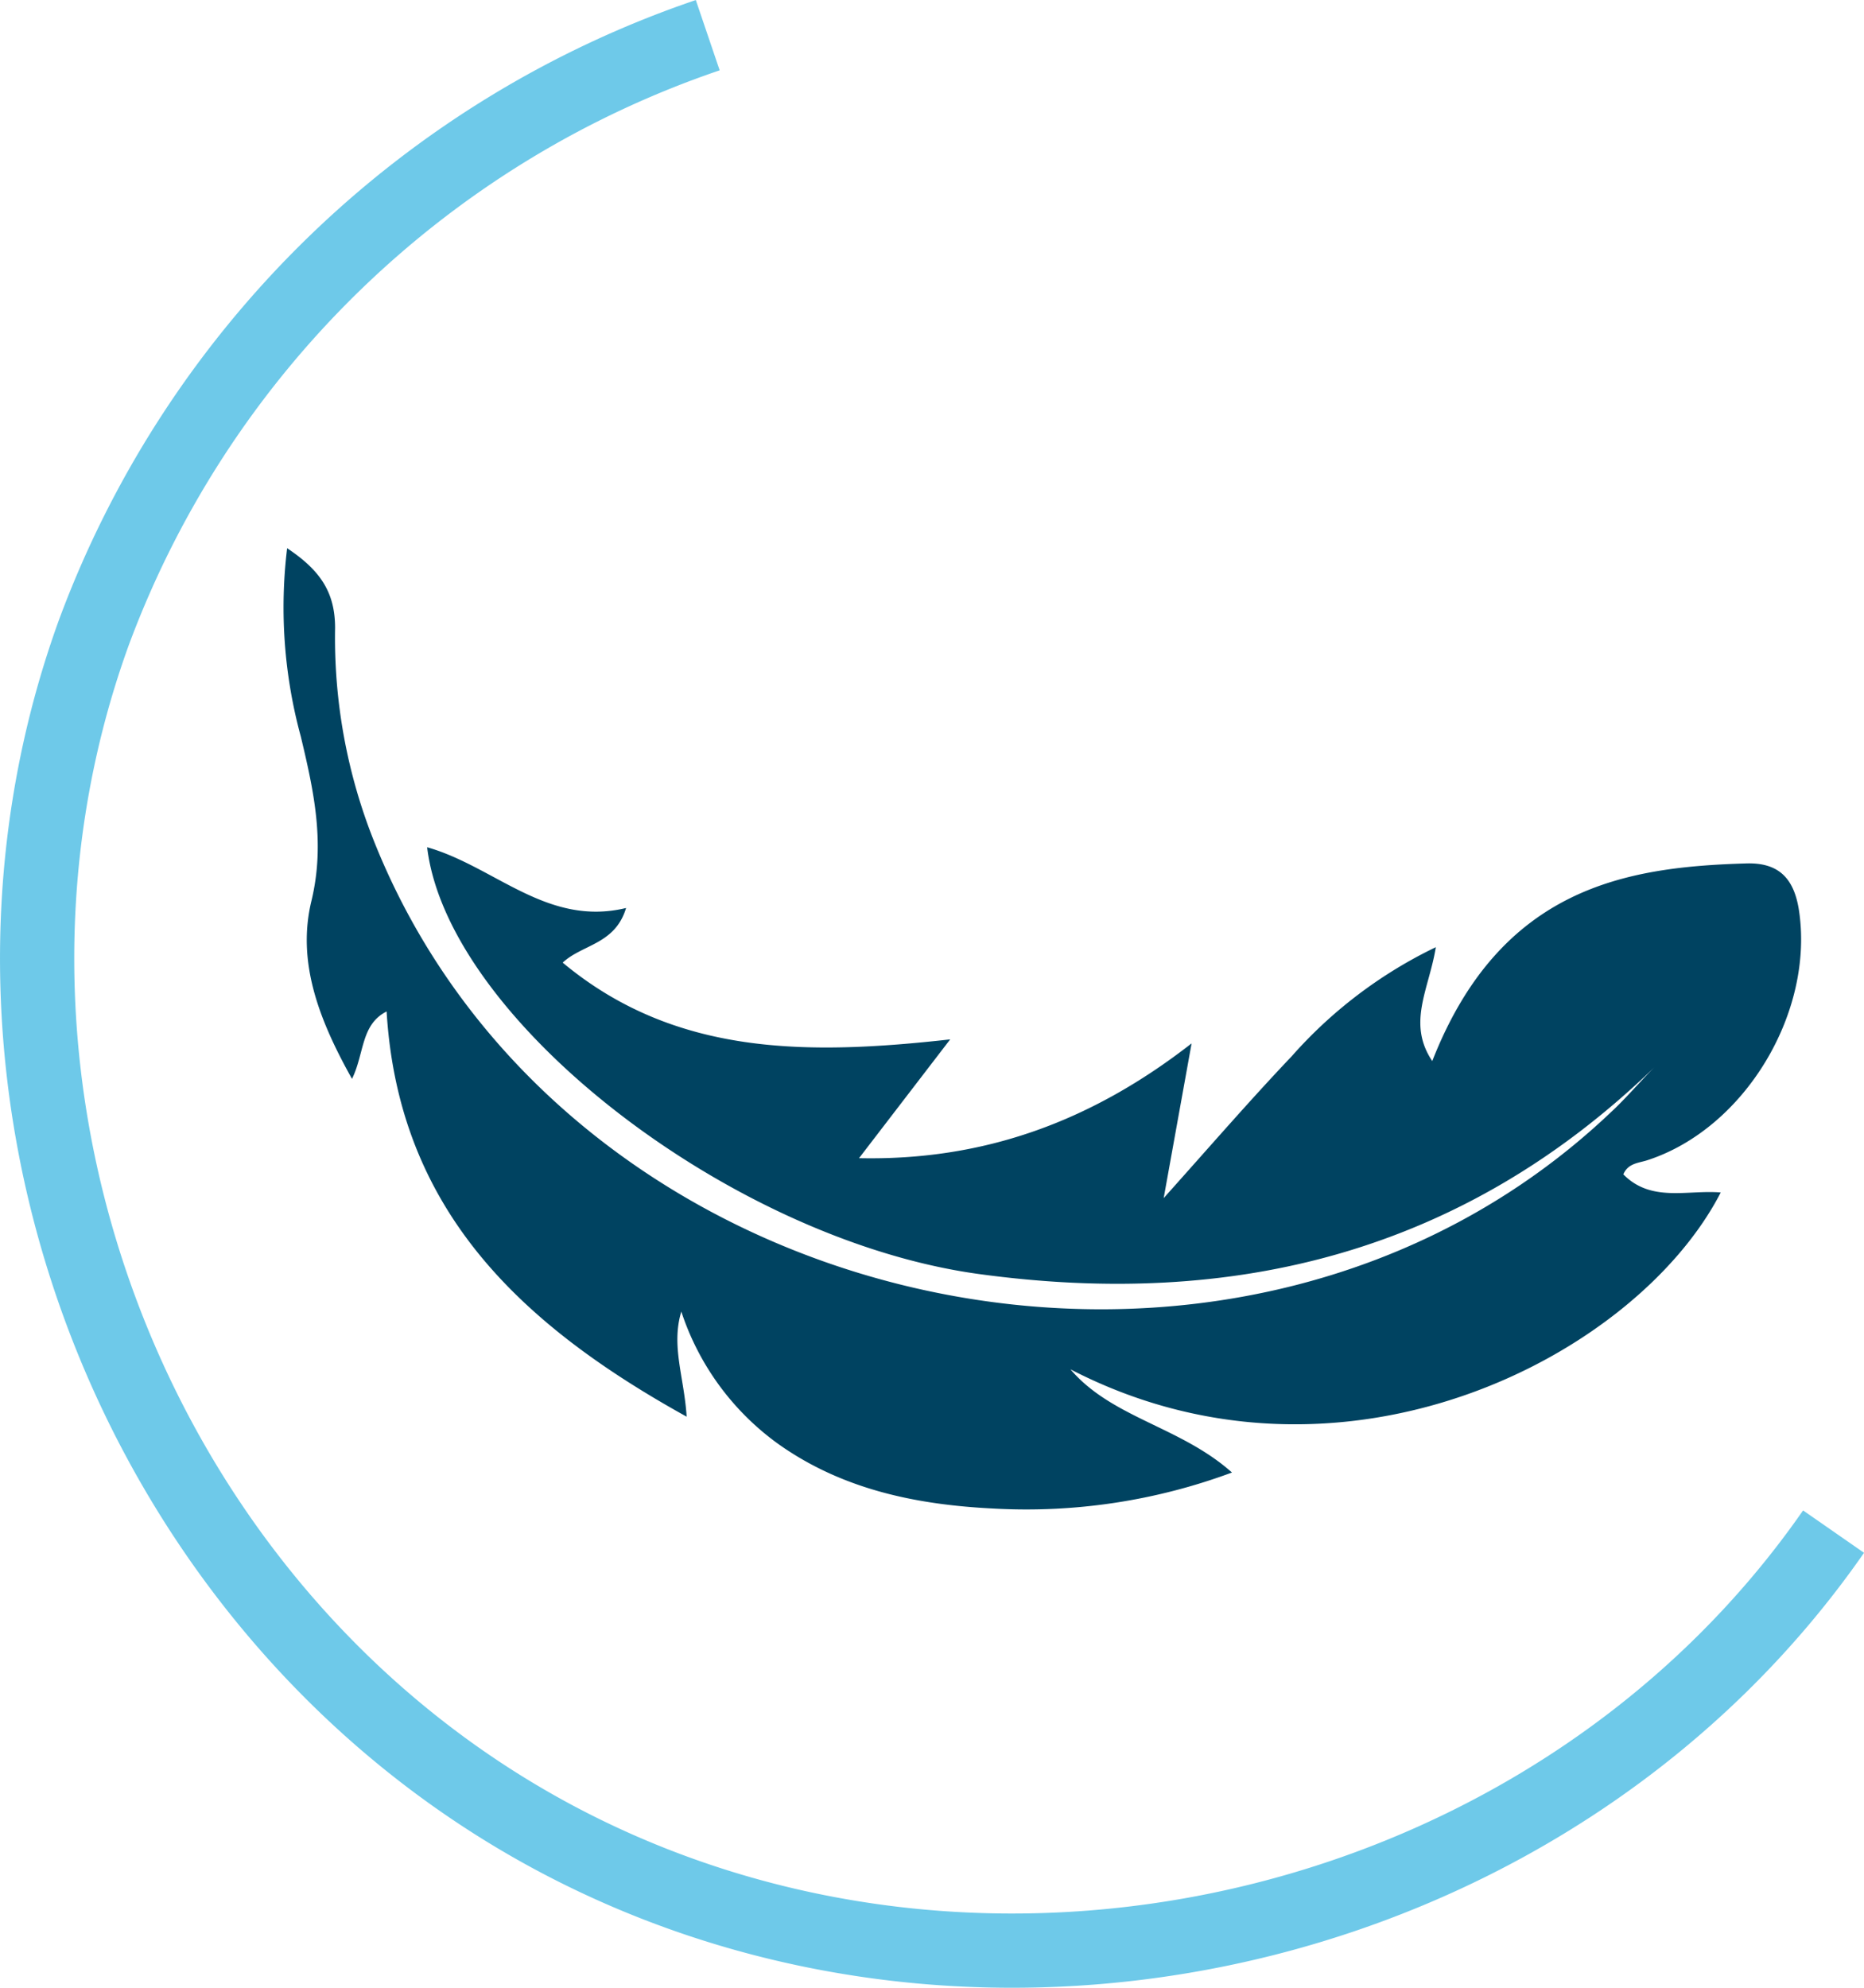 <svg xmlns="http://www.w3.org/2000/svg" viewBox="0 0 125.55 133.87"><defs><style>.cls-1{fill:#004361;}.cls-2{fill:none;stroke:#6ec9e9;stroke-miterlimit:10;stroke-width:5px;}</style></defs><g id="Calque_2" data-name="Calque 2"><g id="Calque_1-2" data-name="Calque 1"><path class="cls-1" d="M72.1,92.22c18.25,9.44,38.12-.87,43.8-11.91-2.24-.19-4.68.69-6.56-1.22.31-.74,1-.76,1.58-.94,6.6-2.12,11.32-10,10.24-16.9-.35-2.17-1.42-3.17-3.56-3.1-8,.24-16.52,1.55-21.13,13.31-1.72-2.56-.21-4.85.24-7.67A30.7,30.7,0,0,0,87,71.14C84.28,74,81.68,77,78.38,80.69l1.88-10.42c-6.75,5.26-14,7.91-22.4,7.73L64,70c-9.67,1.08-18.56,1.11-26.1-5.17,1.33-1.24,3.53-1.22,4.27-3.68-5.31,1.29-8.85-2.8-13.4-4.09C30.15,68.68,49.24,83.51,65.92,85.8c17.24,2.36,32.63-1.46,45.51-13.92-1,1-1.89,2.06-2.9,3C83.34,98.84,38.17,89,25.23,56.75A37,37,0,0,1,22.57,42.3c0-2.42-1-3.89-3.23-5.38a33.06,33.06,0,0,0,.92,12.68c.88,3.68,1.65,7.18.72,11.06-1,4.11.49,8,2.73,12,.84-1.72.59-3.66,2.33-4.54.81,13.4,9.06,21.11,20.21,27.29-.17-2.68-1.06-4.76-.36-7.08a17.84,17.84,0,0,0,6.52,8.91c4.36,3.1,9.38,4.11,14.57,4.36a39.76,39.76,0,0,0,16-2.43C79.5,96.07,74.9,95.5,72.1,92.22Z"></path><path class="cls-2" d="M123.5,103.15C105,129.77,67.78,139.06,38.8,124.52,9.34,109.74-4.86,73.55,6.3,42.66A67.11,67.11,0,0,1,47.67,2.37"></path></g></g></svg>